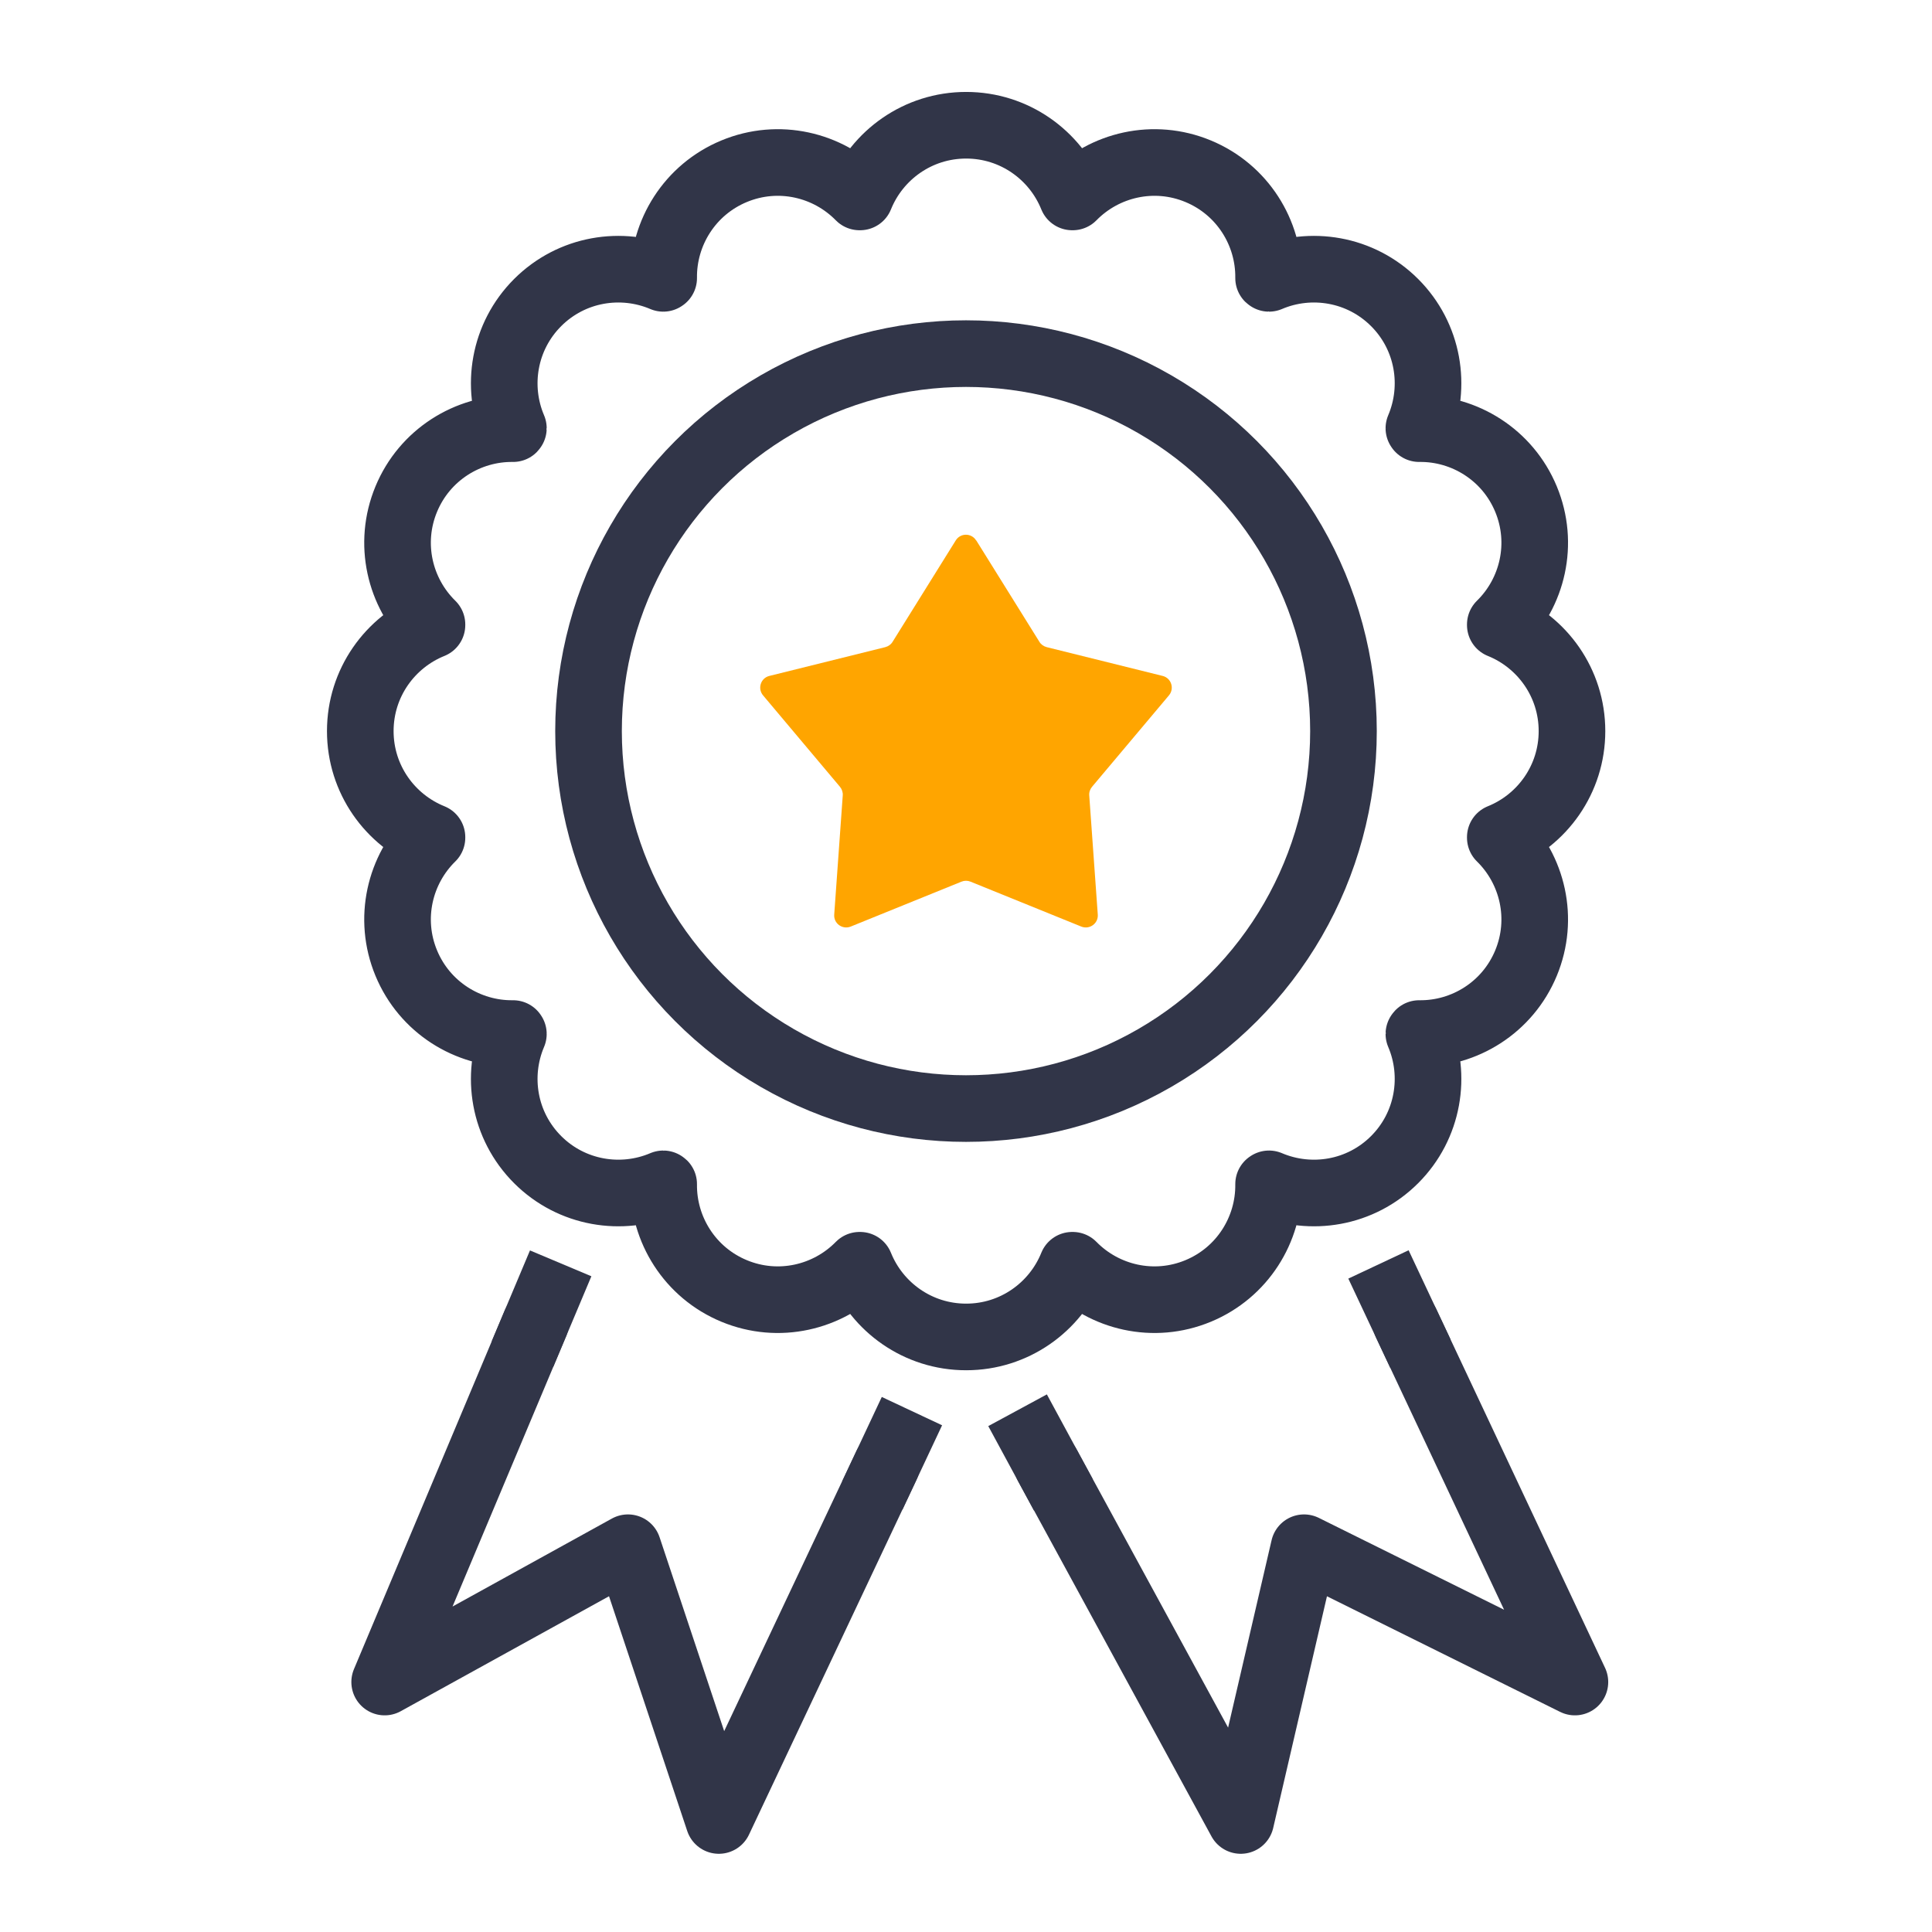 <?xml version="1.0" encoding="UTF-8"?>
<svg id="icons" xmlns="http://www.w3.org/2000/svg" viewBox="0 0 145 145">
  <defs>
    <style>
      .cls-1 {
        stroke-linecap: square;
      }

      .cls-1, .cls-2, .cls-3 {
        fill: none;
        stroke: #313548;
        stroke-width: 5px;
      }

      .cls-2 {
        stroke-linecap: round;
        stroke-linejoin: round;
      }

      .cls-4 {
        fill: orange;
        stroke-width: 0px;
      }
    </style>
  </defs>
  <line class="cls-1" x1="78.61" y1="109.98" x2="77.56" y2="108.04"/>
  <polyline class="cls-2" points="105.54 99.33 118.2 126.24 97.87 116.16 93.12 136.63 78.61 109.98"/>
  <line class="cls-1" x1="104.52" y1="97.16" x2="105.54" y2="99.33"/>
  <line class="cls-1" x1="66.53" y1="109.98" x2="67.38" y2="108.17"/>
  <polyline class="cls-2" points="40.18 99.33 28.87 126.24 47.13 116.16 53.95 136.63 66.53 109.98"/>
  <line class="cls-1" x1="41.11" y1="97.12" x2="40.18" y2="99.33"/>
  <g id="Group_1234" data-name="Group 1234">
    <g id="Group_1233" data-name="Group 1233">
      <g id="Group_1236" data-name="Group 1236">
        <circle id="Ellipse_79" data-name="Ellipse 79" class="cls-3" cx="72.5" cy="54.87" r="28.33"/>
      </g>
    </g>
  </g>
  <path class="cls-2" d="m117.98,54.87c0-3.61-2.23-6.69-5.38-7.96,0-.01,0-.03,0-.04,2.43-2.38,3.31-6.08,1.93-9.41-1.38-3.33-4.62-5.33-8.02-5.29,0-.01-.01-.02-.02-.03,1.33-3.13.73-6.88-1.82-9.43-2.55-2.55-6.31-3.15-9.43-1.82-.01,0-.02-.01-.03-.02.04-3.4-1.96-6.64-5.29-8.02h0c-3.33-1.38-7.03-.5-9.41,1.93-.01,0-.03,0-.04,0-1.27-3.15-4.35-5.38-7.96-5.38s-6.69,2.23-7.96,5.38c-.01,0-.03,0-.04,0-2.38-2.43-6.08-3.31-9.41-1.93h0c-3.33,1.38-5.33,4.62-5.29,8.02-.01,0-.02.01-.03.02-3.13-1.33-6.88-.73-9.43,1.82-2.55,2.55-3.15,6.31-1.82,9.43,0,.01-.01.02-.02.03-3.4-.04-6.64,1.96-8.02,5.29-1.38,3.33-.5,7.03,1.93,9.41,0,.01,0,.03,0,.04-3.15,1.27-5.38,4.35-5.38,7.96s2.23,6.69,5.38,7.96c0,.01,0,.03,0,.04-2.43,2.38-3.31,6.08-1.93,9.41h0c1.38,3.33,4.62,5.33,8.02,5.29,0,.01.01.02.02.03-1.33,3.13-.73,6.88,1.82,9.43s6.31,3.15,9.43,1.82c.01,0,.02.01.03.02-.04,3.4,1.96,6.64,5.29,8.02,3.33,1.38,7.03.5,9.41-1.93.01,0,.03,0,.04,0,1.27,3.15,4.35,5.38,7.96,5.38s6.69-2.23,7.96-5.38c.01,0,.03,0,.04,0,2.38,2.43,6.08,3.31,9.41,1.93,3.33-1.38,5.33-4.62,5.29-8.02.01,0,.02-.01.03-.02,3.13,1.33,6.88.73,9.43-1.82s3.15-6.31,1.82-9.43c0-.01.01-.02.02-.03,3.4.04,6.64-1.96,8.02-5.29h0c1.38-3.33.5-7.03-1.93-9.41,0-.01,0-.03,0-.04,3.15-1.27,5.38-4.35,5.38-7.96Z"/>
  <path class="cls-4" d="m73.27,40.56l4.74,7.61c.12.2.32.34.55.4l8.7,2.16c.65.16.9.95.47,1.46l-5.77,6.86c-.15.18-.23.41-.21.65l.64,8.94c.05.67-.62,1.15-1.24.9l-8.31-3.37c-.22-.09-.46-.09-.68,0l-8.31,3.37c-.62.25-1.29-.23-1.24-.9l.64-8.94c.02-.23-.06-.47-.21-.65l-5.77-6.86c-.43-.51-.18-1.3.47-1.46l8.7-2.16c.23-.06.43-.2.55-.4l4.74-7.61c.35-.57,1.18-.57,1.53,0Z"/>
</svg>